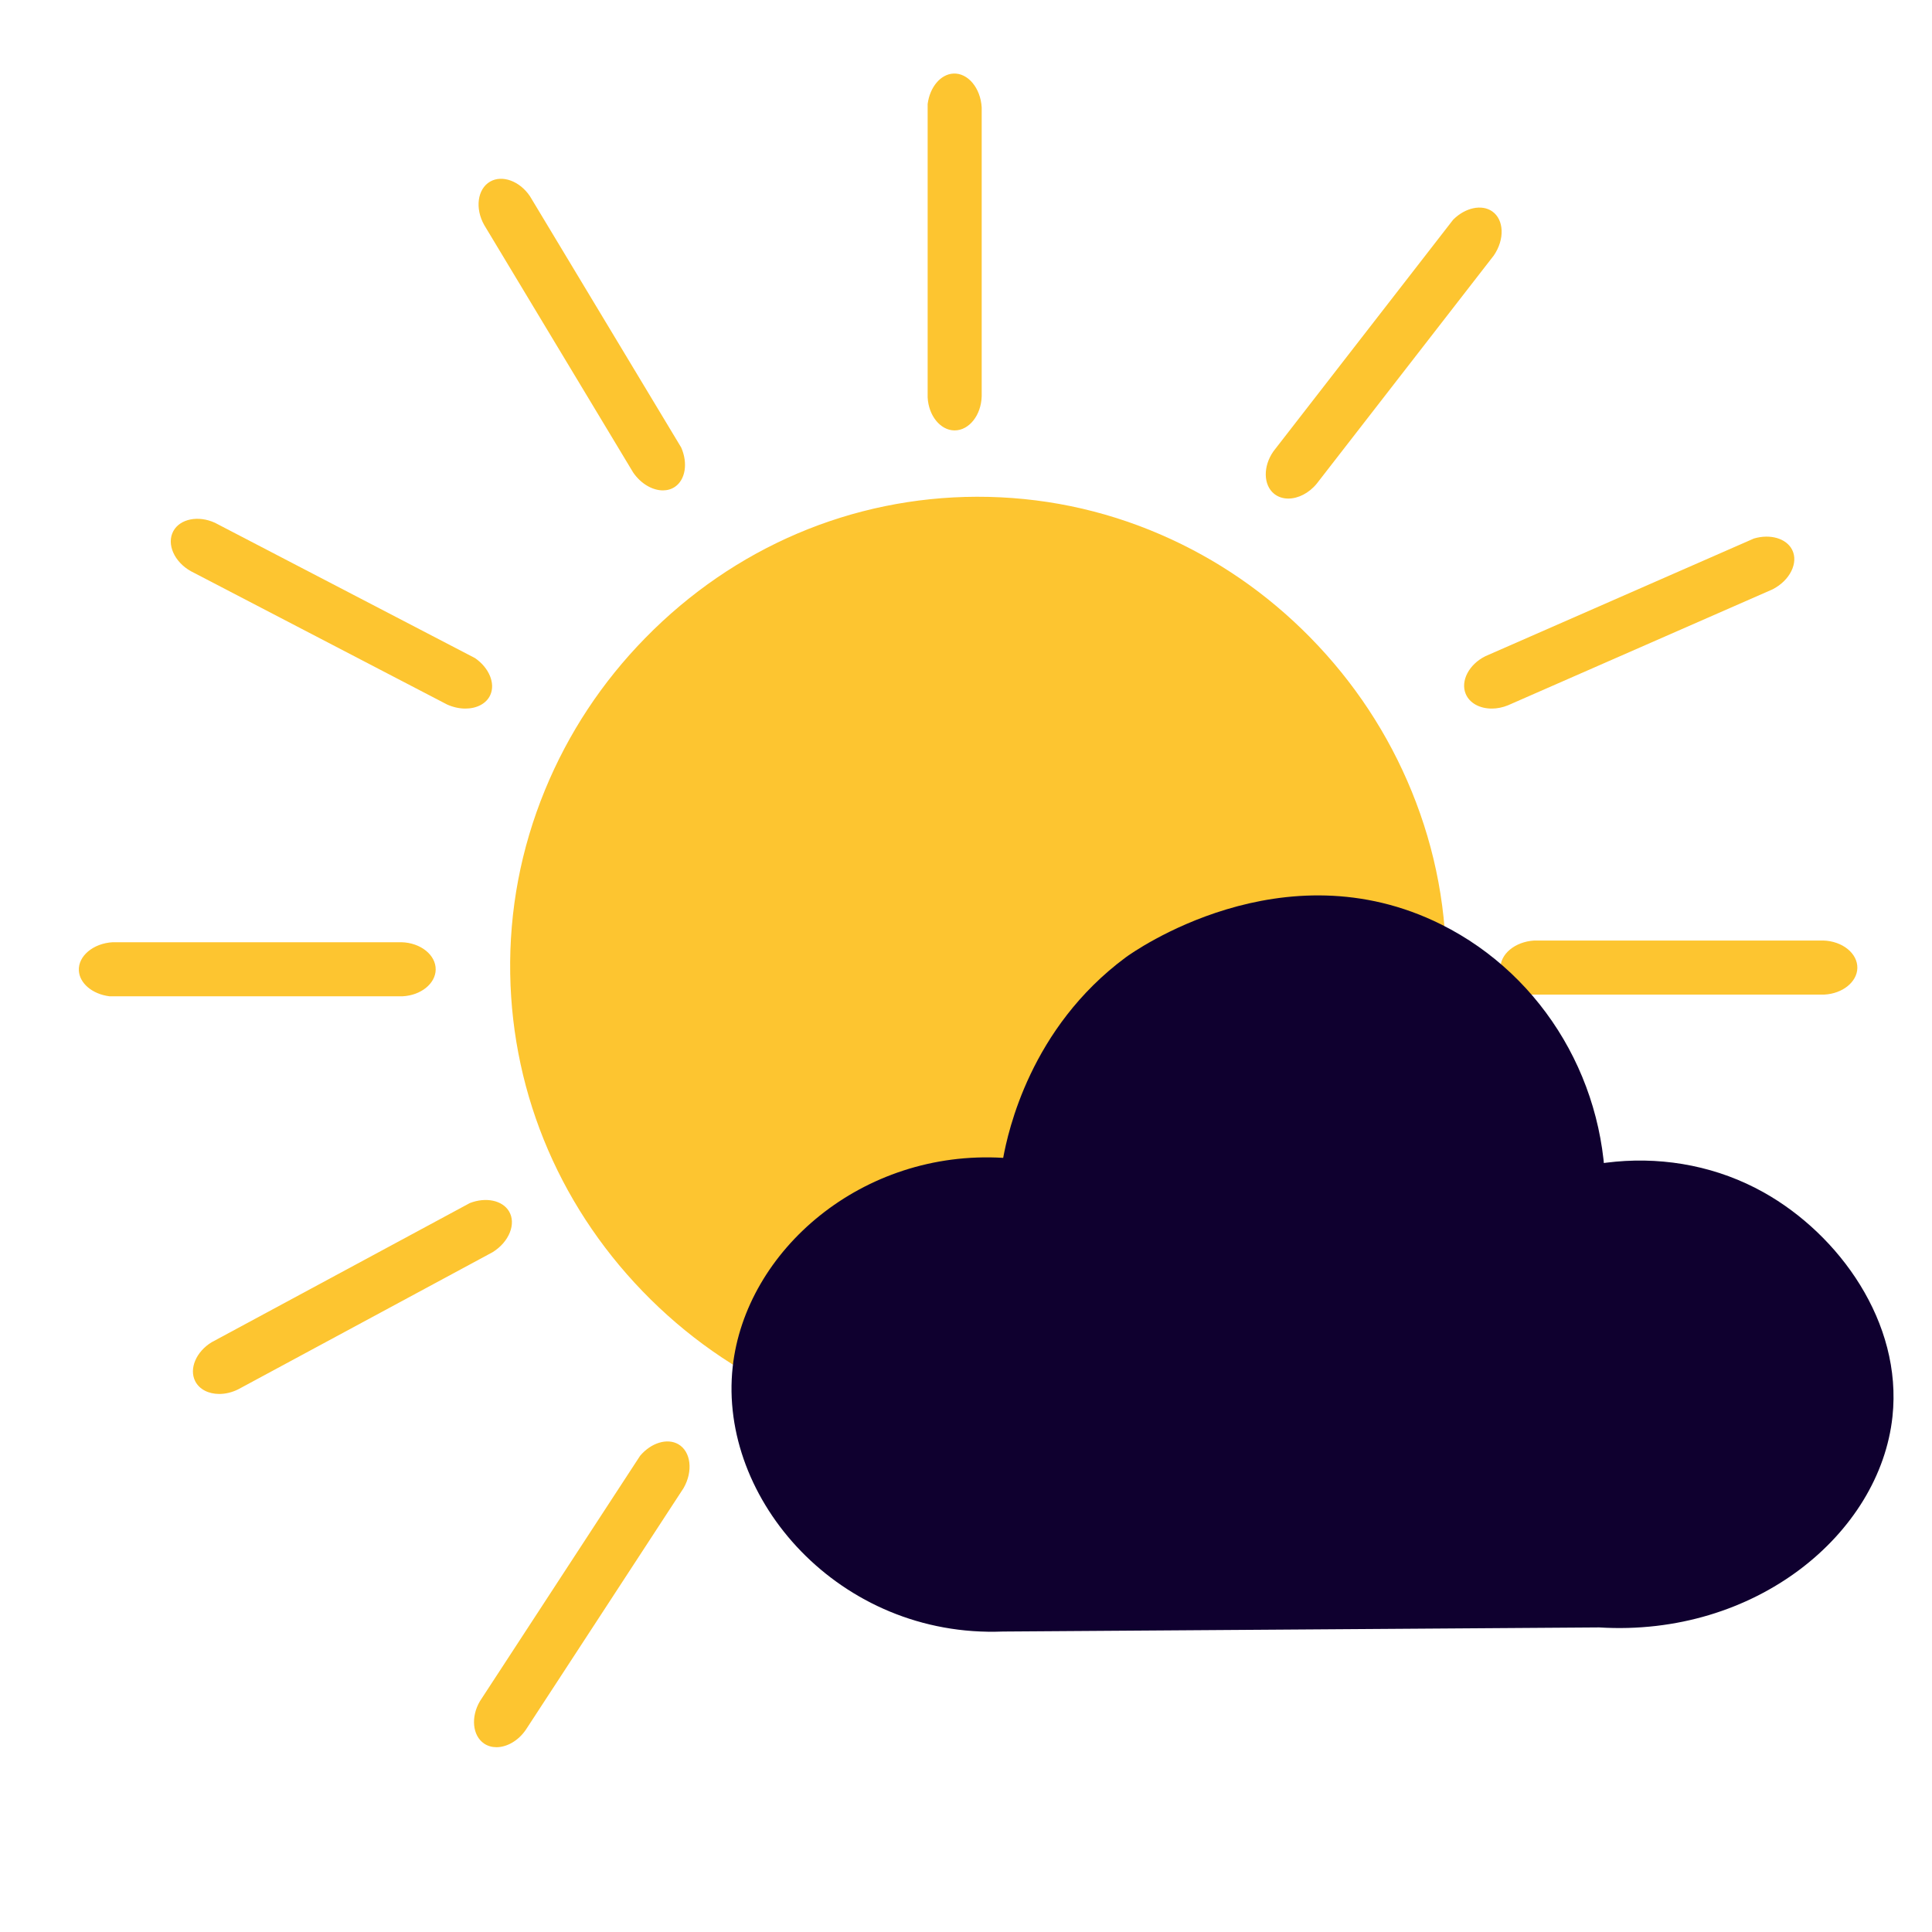 <?xml version="1.0" encoding="utf-8"?>
<!-- Generator: Adobe Illustrator 23.0.5, SVG Export Plug-In . SVG Version: 6.00 Build 0)  -->
<svg version="1.1" xmlns="http://www.w3.org/2000/svg" xmlns:xlink="http://www.w3.org/1999/xlink" x="0px" y="0px"
	 viewBox="0 0 1080 1080" style="enable-background:new 0 0 1080 1080;" xml:space="preserve">
<style type="text/css">
	.st0{display:none;}
	.st1{display:inline;}
	.st2{fill:#FDC530;}
	.st3{fill:#0F002F;}
	.st4{display:inline;fill:#FDC530;stroke:#FDC530;stroke-miterlimit:10;}
	.st5{display:inline;fill:#0F002F;}
</style>
<g id="_x36_" class="st0">
	<g class="st1">
		<path class="st2" d="M560.07,792.79c-132.55,0.35-241.52-108.3-243.74-239.6c-2.27-133.98,107.36-247.5,242.41-247.88
			c136.42-0.39,246.78,114.82,243.77,249.25C799.61,684.32,691.96,792.45,560.07,792.79z"/>
		<path class="st2" d="M559.43,793.29c-63.83,0-124.35-25.05-170.46-70.58c-46.09-45.51-72.07-105.71-73.15-169.51
			c-0.56-32.96,5.54-65.18,18.12-95.78c12.15-29.55,29.75-56.2,52.3-79.2c46.24-47.16,107.49-73.23,172.49-73.42
			c0.23,0,0.46,0,0.69,0c65.17,0,126.6,26.05,173.03,73.4c22.75,23.2,40.46,50.08,52.66,79.91c12.61,30.86,18.63,63.31,17.89,96.45
			c-2.94,131.29-111.92,238.39-242.94,238.73l0-0.5l0,0.5C559.86,793.29,559.64,793.29,559.43,793.29z M559.43,305.81
			c-0.23,0-0.46,0-0.69,0c-64.73,0.18-125.73,26.15-171.78,73.12c-46.33,47.25-71.24,109.14-70.13,174.26
			c2.23,131.97,111.01,239.1,242.61,239.11c0.22,0,0.42,0,0.63,0c130.48-0.34,239.02-107,241.94-237.75
			c1.44-64.62-24.17-128.64-70.26-175.64C685.51,331.75,624.33,305.81,559.43,305.81z"/>
	</g>
	<g class="st1">
		<path class="st2" d="M533.62,253.08c0-50.88,0-101.76,0-152.64c1.12-8.67,6.65-15.06,12.92-15.41c7.13-0.39,13.71,7.12,14.28,17.2
			c0,50.08,0,100.17,0,150.25c-0.24,9.78-6.54,17.51-13.83,17.36C540.02,269.7,534.09,262.4,533.62,253.08z"/>
		<path class="st2" d="M547.21,270.35c-0.08,0-0.15,0-0.22,0c-7.29-0.15-13.38-7.72-13.86-17.24l0-0.02V100.44
			c1.14-8.88,6.77-15.54,13.4-15.9c7.63-0.41,14.23,7.51,14.8,17.67l0,150.28C561.08,262.4,554.77,270.35,547.21,270.35z
			 M534.12,253.07c0.46,8.99,6.11,16.13,12.88,16.27c0.07,0,0.14,0,0.2,0c7.02,0,12.88-7.51,13.12-16.87V102.23
			c-0.54-9.59-6.73-17.07-13.75-16.7c-6.15,0.34-11.38,6.64-12.46,14.97L534.12,253.07z"/>
	</g>
	<g class="st1">
		<path class="st2" d="M713.52,281.49c31.19-40.2,62.38-80.4,93.58-120.6c6.2-6.17,14.49-7.82,19.66-4.25
			c5.88,4.06,6.47,14.03,0.74,22.34c-30.7,39.57-61.41,79.14-92.11,118.71c-6.19,7.58-15.9,9.83-21.57,5.24
			C708.39,298.55,708.17,289.15,713.52,281.49z"/>
		<path class="st2" d="M720.9,305.82c-2.75,0-5.33-0.8-7.41-2.49c-5.67-4.59-5.84-14.3-0.38-22.11l0.01-0.02l93.58-120.6
			c6.34-6.31,14.88-8.13,20.33-4.35c6.25,4.32,6.64,14.66,0.86,23.04L735.77,298C731.65,303.04,725.99,305.82,720.9,305.82z
			 M713.92,281.79c-5.15,7.38-5.06,16.49,0.2,20.75c5.53,4.48,14.89,2.16,20.87-5.16l92.1-118.7c5.45-7.91,5.18-17.62-0.63-21.63
			c-5.06-3.5-13.06-1.74-19.02,4.19L713.92,281.79z"/>
	</g>
	<g class="st1">
		<path class="st2" d="M160.75,745.32c44.79-24.14,89.58-48.29,134.37-72.43c8.16-3.13,16.41-1.29,19.69,4.07
			c3.73,6.09,0.24,15.45-8.37,20.73c-44.09,23.76-88.17,47.53-132.26,71.29c-8.73,4.43-18.52,2.56-21.84-3.94
			C149.16,758.84,152.76,750.16,160.75,745.32z"/>
		<path class="st2" d="M164.43,771.9c-5.51,0-10.33-2.33-12.54-6.63c-3.33-6.49,0.45-15.44,8.6-20.38l0.02-0.01l134.37-72.43
			c8.36-3.21,16.89-1.41,20.36,4.25c3.97,6.48,0.14,16.09-8.53,21.42l-132.28,71.31C171.12,771.1,167.65,771.9,164.43,771.9z
			 M160.99,745.75c-7.69,4.67-11.3,13.04-8.21,19.06c3.24,6.33,12.74,8,21.17,3.72l132.25-71.29c8.18-5.03,11.86-14.02,8.18-20.03
			c-3.21-5.25-11.24-6.87-19.09-3.86L160.99,745.75z"/>
	</g>
	<g class="st1">
		<path class="st2" d="M999.86,563.5c-50.88,0-101.76,0-152.64,0c-8.67-1.12-15.06-6.65-15.41-12.92
			c-0.39-7.13,7.12-13.71,17.2-14.28c50.08,0,100.17,0,150.25,0c9.78,0.24,17.51,6.54,17.36,13.83
			C1016.48,557.1,1009.19,563.03,999.86,563.5z"/>
		<path class="st2" d="M999.88,564H847.22c-8.88-1.14-15.54-6.77-15.9-13.4c-0.42-7.59,7.51-14.23,17.67-14.8l150.28,0
			c10.01,0.25,18.02,6.68,17.86,14.34c-0.15,7.29-7.72,13.38-17.24,13.86L999.88,564z M999.25,536.8H849.02
			c-9.59,0.54-17.09,6.71-16.7,13.75c0.34,6.15,6.64,11.38,14.97,12.46l152.57,0c8.99-0.46,16.13-6.11,16.27-12.88
			C1016.27,543.01,1008.7,537.03,999.25,536.8z"/>
	</g>
	<g class="st1">
		<path class="st2" d="M259.85,564.39c-50.88,0-101.76,0-152.64,0c-8.67-1.12-15.06-6.65-15.41-12.92
			c-0.39-7.13,7.12-13.71,17.2-14.28c50.08,0,100.17,0,150.25,0c9.78,0.24,17.51,6.54,17.36,13.83
			C276.47,557.99,269.18,563.92,259.85,564.39z"/>
		<path class="st2" d="M259.87,564.89H107.21c-8.88-1.14-15.54-6.77-15.9-13.4c-0.42-7.59,7.51-14.23,17.67-14.8l150.28,0
			c10.01,0.25,18.02,6.68,17.86,14.34c-0.15,7.29-7.72,13.38-17.24,13.86L259.87,564.89z M259.24,537.69H109
			c-9.59,0.54-17.09,6.71-16.7,13.75c0.34,6.15,6.64,11.38,14.97,12.46l152.57,0c8.99-0.46,16.13-6.11,16.27-12.88
			C276.26,543.9,268.69,537.92,259.24,537.69z"/>
	</g>
	<g class="st1">
		<path class="st2" d="M823.64,388.29c46.6-20.42,93.21-40.84,139.81-61.27c8.39-2.46,16.46,0.05,19.3,5.65
			c3.22,6.38-1.02,15.41-10.02,19.98c-45.87,20.1-91.74,40.2-137.62,60.31c-9.06,3.7-18.66,1.04-21.45-5.7
			C810.99,400.82,815.29,392.46,823.64,388.29z"/>
		<path class="st2" d="M826.78,415.14c-6.19,0-11.56-2.79-13.58-7.69c-2.79-6.74,1.7-15.36,10.22-19.61l0.02-0.01l139.81-61.27
			c8.58-2.52,16.95-0.04,19.94,5.89c3.43,6.78-1.17,16.05-10.24,20.65l-137.64,60.32C832.45,414.59,829.53,415.14,826.78,415.14z
			 M823.85,388.74c-8.05,4.03-12.32,12.07-9.73,18.33c2.72,6.57,12.05,9.01,20.8,5.43l137.61-60.3c8.56-4.34,12.96-13.01,9.78-19.3
			c-2.78-5.49-10.65-7.76-18.71-5.4L823.85,388.74z"/>
	</g>
	<g class="st1">
		<path class="st2" d="M962.88,763.08c-46.93-19.66-93.86-39.32-140.79-58.98c-7.57-4.38-11.32-11.96-9.21-17.87
			c2.39-6.73,11.86-9.89,21.38-6.52c46.19,19.35,92.39,38.7,138.58,58.06c8.93,4.01,13.63,12.79,10.67,19.47
			C980.68,763.59,971.66,766.25,962.88,763.08z"/>
		<path class="st2" d="M970.34,764.92c-2.47,0-5.07-0.44-7.63-1.37l-0.02-0.01L821.9,704.56c-7.75-4.48-11.72-12.25-9.49-18.5
			c2.54-7.16,12.42-10.23,22.02-6.83l138.61,58.07c9.14,4.1,14.04,13.13,10.93,20.13C981.85,762.18,976.5,764.92,970.34,764.92z
			 M963.06,762.61c8.47,3.05,17.24,0.59,19.99-5.59c2.88-6.5-1.79-14.94-10.42-18.81l-138.57-58.05c-9.05-3.2-18.36-0.41-20.72,6.23
			c-2.06,5.8,1.72,13.06,8.99,17.27L963.06,762.61z"/>
	</g>
	<g class="st1">
		<path class="st2" d="M161.98,318.82c45.14,23.48,90.28,46.97,135.41,70.45c7.18,4.99,10.29,12.85,7.7,18.58
			c-2.94,6.51-12.64,8.88-21.85,4.73c-44.43-23.12-88.86-46.23-133.29-69.35c-8.57-4.73-12.52-13.88-9.02-20.28
			C144.28,316.83,153.49,314.93,161.98,318.82z"/>
		<path class="st2" d="M292.52,415.14c-3.05,0-6.32-0.68-9.49-2.11l-133.31-69.36c-8.77-4.84-12.9-14.25-9.22-20.97
			c3.5-6.4,13.03-8.31,21.69-4.34l0.02,0.01l135.41,70.45c7.35,5.11,10.66,13.18,7.93,19.23
			C303.48,412.61,298.4,415.14,292.52,415.14z M152.99,317.29c-5.08,0-9.53,2.07-11.62,5.89c-3.41,6.24,0.54,15.03,8.82,19.61
			l133.28,69.34c8.75,3.94,18.26,1.93,21.16-4.49c2.53-5.61-0.63-13.16-7.53-17.96l-135.35-70.41
			C158.83,317.93,155.81,317.29,152.99,317.29z"/>
	</g>
	<g class="st1">
		<path class="st2" d="M325.75,148.65c26.24,43.59,52.48,87.19,78.72,130.78c3.51,8,2.06,16.33-3.13,19.86
			c-5.91,4.02-15.42,0.97-21.1-7.37c-25.83-42.91-51.66-85.82-77.48-128.73c-4.84-8.51-3.43-18.37,2.9-22.01
			C311.7,137.72,320.54,140.91,325.75,148.65z"/>
		<path class="st2" d="M395.36,301.57c-5.43,0-11.49-3.42-15.53-9.36l-77.5-128.75c-4.95-8.71-3.57-18.88,3.08-22.7
			c6.33-3.63,15.45-0.29,20.76,7.62l0.01,0.02l78.72,130.78c3.6,8.19,2.21,16.8-3.28,20.54
			C399.77,300.97,397.62,301.57,395.36,301.57z M311.1,140.29c-1.84,0-3.62,0.43-5.19,1.34c-6.17,3.54-7.38,13.11-2.71,21.33
			l77.48,128.72c5.41,7.93,14.56,11.18,20.39,7.22c5.09-3.46,6.33-11.56,2.95-19.25l-78.68-130.71
			C321.66,143.47,316.11,140.29,311.1,140.29z"/>
	</g>
	<g class="st1">
		<path class="st3" d="M412.64,814.04c117.11,0.32,234.22,0.65,351.33,0.97c143.64,7.84,185.95,16.48,186.12,24.27
			c0.33,15.02-156.32,26.75-156.4,51.36c-0.05,15.91,65.36,19.97,66.28,37.91c1.19,23.37-108.1,50.13-192.7,60.51
			c-70.22,8.62-134.08,7.26-193.56-0.43c-75.4-9.75-186.03-35.14-185.41-61.8c0.44-18.65,55.03-24.91,54.29-40.77
			c-1.26-26.93-159.91-34.27-159.86-46.79C182.75,832.02,236.11,823.42,412.64,814.04z"/>
	</g>
</g>
<g id="_x35_" class="st0">
	<g class="st1">
		<path class="st2" d="M659.21,74.96c-0.66-3.08-7.09-6-15.47-4.04C397.97,87.11,205.67,276.8,189.29,501.17
			c-15.25,208.74,123.75,420.35,327.86,470.57c176.01,43.31,323.68-52.28,353.14-72.21c8.2-3.73,12.87-8.72,12-11.14
			c-0.84-2.34-7.17-3.17-14.99-1.49c-195.71,21.35-378.97-83.61-448.51-248.8c-83.52-198.4,11.27-449.84,230.44-553.44
			C655.84,82.34,659.82,77.8,659.21,74.96z"/>
		<path class="st2" d="M609.77,983.44c-31.4,0-62.36-3.73-92.75-11.21c-97.71-24.04-185.24-86.56-246.48-176.04
			c-29.45-43.03-51.54-90.25-65.65-140.35c-14.44-51.28-19.86-103.33-16.11-154.7c8-109.57,58.21-213.81,141.36-293.52
			c84.19-80.7,195.54-129.42,313.56-137.2c6.09-1.43,10.99-0.22,13.52,1.38c1.38,0.88,2.23,1.93,2.48,3.05l0,0
			c0.73,3.42-3.9,8.03-10.32,10.28C436.56,185.74,333.29,433.72,419.25,637.91c70.47,167.4,254.7,269.58,447.99,248.49
			c7.85-1.69,14.54-0.91,15.52,1.82c1.07,2.98-4.32,8.15-12.26,11.77c-25.43,17.22-67.26,41.62-121.66,59.84
			C701.87,975.56,655.37,983.44,609.77,983.44z M649.05,70.78c-1.58,0-3.32,0.18-5.19,0.62
			C401.69,87.37,206.51,272.14,189.78,501.21c-15.67,214.54,128.18,421.01,327.48,470.05c162.89,40.08,300.95-37.1,352.74-72.14
			c8.66-3.95,12.46-8.74,11.81-10.56c-0.69-1.91-6.64-2.84-14.42-1.17c-48.06,5.25-96.17,3.01-143.07-6.64
			c-45.49-9.36-88.84-25.46-128.85-47.86c-39.78-22.28-75.17-50.16-105.17-82.88c-30.62-33.39-54.84-70.98-71.99-111.71
			c-20.55-48.81-30.67-101.23-30.09-155.81c0.57-53.26,11.27-106.04,31.8-156.85c42.9-106.17,124.22-191.92,228.97-241.44
			c6.42-2.25,10.26-6.62,9.72-9.14v0c-0.18-0.84-0.9-1.7-2.03-2.42C655.08,71.62,652.43,70.78,649.05,70.78z"/>
	</g>
	<g class="st1">
		<path class="st3" d="M317.03,813.53c-91.17,3.6-159.16-73.85-151.01-147.94c7.15-65.06,72.36-121.56,151.21-116.85
			c2.7-14.62,15.14-72.58,68.53-112.1c3.72-2.75,87.67-62.65,176.42-18.33c57.75,28.84,93.62,89.88,91.64,155.8
			c-25.2,3.05-50.4,6.11-75.61,9.16c48.45-37.96,113.43-43.72,164.11-15.25c43.93,24.67,79.57,76.41,71.89,130.78
			c-9.25,65.51-79.31,120.17-163.83,112.43C539.26,812,428.15,812.76,317.03,813.53z"/>
	</g>
	<g class="st1">
		<path class="st2" d="M735.64,230.74c-6.08,19.6-12.16,39.19-18.24,58.79c-23.31,2.03-46.62,4.05-69.93,6.08
			c15.54,13.85,31.08,27.7,46.62,41.56c-6.76,21.62-13.51,43.24-20.27,64.87c20.61-11.15,41.22-22.3,61.83-33.45
			c18.58,10.81,37.16,21.62,55.75,32.43c-5.41-20.27-10.81-40.54-16.22-60.81c16.92-15.69,33.85-31.38,50.77-47.08
			c-23-0.86-46.01-1.73-69.01-2.59C749.83,270.6,742.73,250.67,735.64,230.74z"/>
		<path class="st2" d="M672.97,403.05l20.54-65.73l-47.25-42.11l70.75-6.15l18.59-59.9l21.67,60.9l69.88,2.62l-51.43,47.69
			l16.45,61.69l-56.55-32.9L672.97,403.05z M648.66,296l46,41l-0.1,0.31L674.65,401L735.65,368l54.94,31.97l-15.98-59.93l50.1-46.46
			l-68.15-2.56l-0.11-0.32l-20.78-58.38l-17.9,57.67L648.66,296z"/>
	</g>
</g>
<g id="_x34_">
	<g>
		<path class="st2" d="M547.46,801.71C405.11,802.08,288.08,685.4,285.7,544.4C283.26,400.51,401,278.6,546.03,278.19
			c146.5-0.42,265.02,123.31,261.79,267.67C804.71,685.21,689.1,801.34,547.46,801.71z"/>
		<path class="st2" d="M546.78,802.21c-68.54,0-133.52-26.9-183.03-75.79c-49.49-48.86-77.38-113.51-78.54-182.02
			c-0.6-35.39,5.95-69.99,19.46-102.84c13.05-31.73,31.94-60.35,56.16-85.04c49.65-50.64,115.42-78.63,185.21-78.83
			c35.57-0.06,70.15,7.01,102.79,21.14c31.35,13.57,59.53,32.97,83.75,57.67c24.42,24.91,43.45,53.78,56.54,85.81
			c13.54,33.14,20.01,67.99,19.21,103.56c-3.15,140.98-120.17,255.97-260.86,256.34l0-0.5l0,0.5
			C547.23,802.21,547,802.21,546.78,802.21z M546.77,278.69c-0.25,0-0.49,0-0.74,0c-69.52,0.2-135.05,28.09-184.5,78.53
			c-49.76,50.75-76.51,117.22-75.33,187.17c2.4,141.75,119.24,256.81,260.58,256.82c0.23,0,0.45,0,0.68,0
			c140.15-0.37,256.73-114.92,259.87-255.36c1.55-69.4-25.96-138.16-75.47-188.65C682.19,306.55,616.48,278.69,546.77,278.69z"/>
	</g>
	<g>
		<path class="st2" d="M519.06,222.1c0-54.64,0-109.29,0-163.93c1.2-9.31,7.15-16.17,13.88-16.54c7.66-0.42,14.72,7.64,15.33,18.47
			c0,53.79,0,107.57,0,161.36c-0.26,10.51-7.02,18.81-14.85,18.64C525.93,239.95,519.56,232.11,519.06,222.1z"/>
		<path class="st2" d="M533.65,240.6c-0.08,0-0.16,0-0.24,0c-7.81-0.16-14.34-8.28-14.85-18.48l0-0.02V58.17
			c1.22-9.51,7.25-16.65,14.35-17.04c8.13-0.46,15.25,8.05,15.86,18.94l0,161.39C548.51,232.08,541.75,240.6,533.65,240.6z
			 M519.56,222.09c0.49,9.67,6.58,17.36,13.87,17.51c7.62,0.16,14.09-7.99,14.34-18.16V60.1c-0.58-10.32-7.25-18.39-14.81-17.97
			c-6.62,0.37-12.26,7.14-13.41,16.11L519.56,222.09z"/>
	</g>
	<g>
		<path class="st2" d="M712.25,252.61c33.5-43.17,67-86.34,100.49-129.51c6.65-6.62,15.56-8.4,21.11-4.56
			c6.31,4.36,6.95,15.06,0.79,23.99c-32.97,42.49-65.95,84.99-98.92,127.48c-6.65,8.14-17.07,10.55-23.16,5.62
			C706.74,270.93,706.51,260.83,712.25,252.61z"/>
		<path class="st2" d="M720.18,278.7c-2.94,0-5.7-0.86-7.94-2.67c-6.07-4.92-6.25-15.33-0.41-23.7l0.01-0.02l100.49-129.51
			c6.79-6.77,15.94-8.71,21.79-4.67c6.7,4.63,7.11,15.7,0.92,24.69l-98.94,127.5C731.71,275.72,725.64,278.7,720.18,278.7z
			 M712.65,252.91c-5.54,7.94-5.44,17.75,0.22,22.34c5.95,4.82,16.03,2.33,22.46-5.55l98.91-127.47c5.86-8.51,5.57-18.96-0.68-23.28
			c-5.45-3.77-14.06-1.87-20.47,4.5L712.65,252.91z"/>
	</g>
	<g>
		<path class="st2" d="M118.62,750.73c48.1-25.93,96.2-51.86,144.3-77.78c8.76-3.36,17.63-1.38,21.15,4.37
			c4.01,6.54,0.26,16.59-8.98,22.26c-47.35,25.52-94.69,51.04-142.04,76.56c-9.37,4.75-19.88,2.74-23.46-4.23
			C106.17,765.24,110.04,755.92,118.62,750.73z"/>
		<path class="st2" d="M122.57,779.23c-5.9,0-11.07-2.49-13.43-7.1c-3.56-6.96,0.48-16.55,9.22-21.84l0.02-0.01l144.3-77.78
			c8.95-3.44,18.1-1.52,21.81,4.55c4.25,6.94,0.15,17.24-9.15,22.95l-142.06,76.58C129.74,778.37,126.03,779.23,122.57,779.23z
			 M118.87,751.16c-8.28,5.02-12.16,14.03-8.83,20.52c3.49,6.82,13.72,8.61,22.79,4.01l142.02-76.56
			c8.81-5.41,12.76-15.09,8.8-21.56c-3.46-5.65-12.1-7.4-20.54-4.16L118.87,751.16z"/>
	</g>
	<g>
		<path class="st2" d="M1019.77,555.47c-54.64,0-109.29,0-163.93,0c-9.31-1.2-16.17-7.15-16.54-13.88
			c-0.42-7.66,7.64-14.72,18.47-15.33c53.79,0,107.57,0,161.36,0c10.51,0.26,18.81,7.02,18.64,14.85
			C1037.61,548.59,1029.78,554.96,1019.77,555.47z"/>
		<path class="st2" d="M1019.78,555.97H855.84c-9.51-1.22-16.65-7.25-17.04-14.35c-0.45-8.13,8.05-15.25,18.94-15.86l161.39,0
			c10.73,0.27,19.31,7.16,19.14,15.37c-0.16,7.81-8.28,14.34-18.47,14.85L1019.78,555.97z M1019.11,526.75H857.77
			c-10.32,0.58-18.39,7.23-17.97,14.81c0.37,6.62,7.14,12.26,16.11,13.41l163.85,0c9.67-0.49,17.36-6.58,17.51-13.87
			C1037.43,533.44,1029.28,527,1019.11,526.75z"/>
	</g>
	<g>
		<path class="st2" d="M225.05,556.42c-54.64,0-109.29,0-163.93,0c-9.31-1.2-16.17-7.15-16.54-13.88
			c-0.42-7.66,7.64-14.72,18.47-15.33c53.79,0,107.57,0,161.36,0c10.51,0.26,18.81,7.02,18.64,14.85
			C242.9,549.55,235.06,555.92,225.05,556.42z"/>
		<path class="st2" d="M225.06,556.92H61.12c-9.51-1.22-16.65-7.25-17.04-14.35c-0.45-8.13,8.05-15.25,18.94-15.86l161.39,0
			c10.73,0.27,19.31,7.16,19.14,15.37c-0.16,7.81-8.28,14.33-18.48,14.85L225.06,556.92z M224.4,527.71H63.05
			c-10.32,0.58-18.39,7.23-17.97,14.81c0.37,6.62,7.14,12.26,16.11,13.41l163.85,0c9.67-0.49,17.36-6.58,17.51-13.87
			C242.71,534.4,234.57,527.96,224.4,527.71z"/>
	</g>
	<g>
		<path class="st2" d="M830.52,367.3c50.05-21.93,100.1-43.86,150.14-65.8c9.01-2.64,17.68,0.06,20.72,6.07
			c3.46,6.85-1.09,16.55-10.77,21.46c-49.26,21.59-98.53,43.18-147.79,64.76c-9.73,3.98-20.04,1.12-23.04-6.12
			C816.93,380.76,821.55,371.78,830.52,367.3z"/>
		<path class="st2" d="M833.89,396.1c-6.63,0-12.39-2.99-14.56-8.24c-2.99-7.22,1.83-16.45,10.96-21.02l0.02-0.01l150.14-65.8
			c9.2-2.7,18.16-0.04,21.37,6.31c3.67,7.27-1.25,17.19-10.99,22.13l-147.81,64.78C839.97,395.51,836.84,396.1,833.89,396.1z
			 M830.73,367.75c-8.66,4.33-13.26,13-10.47,19.73c2.93,7.08,12.97,9.7,22.39,5.85l147.78-64.76c9.22-4.68,13.95-14,10.52-20.78
			c-2.99-5.91-11.46-8.36-20.14-5.82L830.73,367.75z"/>
	</g>
	<g>
		<path class="st2" d="M268.68,951.3c29.87-45.76,59.74-91.52,89.6-137.27c6.09-7.14,14.82-9.64,20.67-6.27
			c6.65,3.83,8.15,14.45,2.74,23.85c-29.4,45.04-58.8,90.08-88.2,135.12c-5.96,8.66-16.16,11.91-22.63,7.49
			C264.68,970,263.63,959.96,268.68,951.3z"/>
		<path class="st2" d="M277.52,976.7c-2.5,0-4.89-0.66-6.94-2.06c-6.45-4.41-7.48-14.77-2.34-23.59l0.01-0.02l89.6-137.27
			c6.22-7.3,15.18-9.98,21.34-6.43c7.05,4.07,8.37,15.07,2.93,24.53L293.91,967C289.66,973.17,283.29,976.7,277.52,976.7z
			 M269.1,951.56c-4.87,8.37-3.98,18.14,2.04,22.25c6.32,4.32,16.16,1.01,21.94-7.36l88.19-135.11c5.15-8.96,4-19.35-2.57-23.14
			c-5.74-3.31-14.17-0.72-20.04,6.16L269.1,951.56z"/>
	</g>
	<g>
		<path class="st2" d="M980.05,769.8c-50.4-21.11-100.8-42.23-151.2-63.34c-8.12-4.7-12.15-12.84-9.9-19.2
			c2.57-7.23,12.74-10.63,22.96-7.01c49.61,20.78,99.22,41.56,148.83,62.35c9.59,4.3,14.63,13.74,11.46,20.9
			C999.16,770.35,989.48,773.2,980.05,769.8z"/>
		<path class="st2" d="M988.07,771.73c-2.65,0-5.43-0.47-8.19-1.46l-0.02-0.01l-151.2-63.34c-8.3-4.8-12.55-13.13-10.17-19.82
			c2.73-7.67,13.31-10.95,23.6-7.31l148.85,62.36c9.79,4.39,15.05,14.07,11.72,21.57C1000.4,768.81,994.66,771.73,988.07,771.73z
			 M980.23,769.33c9.11,3.28,18.56,0.64,21.51-6.03c3.1-7-1.92-16.08-11.2-20.25l-148.81-62.34c-9.74-3.45-19.76-0.44-22.3,6.71
			c-2.22,6.25,1.85,14.07,9.68,18.6L980.23,769.33z"/>
	</g>
	<g>
		<path class="st2" d="M119.94,292.7c48.47,25.22,96.95,50.44,145.42,75.66c7.71,5.36,11.05,13.8,8.27,19.95
			c-3.16,6.99-13.58,9.53-23.46,5.08c-47.71-24.82-95.43-49.65-143.14-74.47c-9.2-5.08-13.44-14.91-9.68-21.78
			C100.94,290.56,110.82,288.52,119.94,292.7z"/>
		<path class="st2" d="M260.14,396.1c-3.27,0-6.77-0.73-10.18-2.26l-143.17-74.49c-9.4-5.19-13.83-15.27-9.89-22.47
			c3.75-6.86,13.96-8.9,23.24-4.65l0.02,0.01l145.42,75.66c7.87,5.47,11.42,14.12,8.5,20.6C271.88,393.4,266.44,396.1,260.14,396.1z
			 M110.29,291.02c-5.47,0-10.26,2.23-12.51,6.35c-3.67,6.72,0.58,16.19,9.49,21.1l143.13,74.47c9.42,4.25,19.65,2.08,22.78-4.84
			c2.73-6.04-0.68-14.17-8.1-19.33l-145.36-75.62C116.58,291.71,113.33,291.02,110.29,291.02z"/>
	</g>
	<g>
		<path class="st2" d="M295.82,109.95c28.18,46.82,56.36,93.63,84.54,140.45c3.77,8.59,2.22,17.54-3.36,21.33
			c-6.35,4.31-16.56,1.04-22.66-7.92c-27.74-46.08-55.47-92.16-83.21-138.25c-5.19-9.14-3.68-19.73,3.11-23.63
			C280.73,98.21,290.23,101.64,295.82,109.95z"/>
		<path class="st2" d="M370.57,274.13c-5.81,0-12.31-3.67-16.65-10.04L270.7,125.83c-5.3-9.33-3.82-20.24,3.29-24.32
			c6.78-3.89,16.55-0.3,22.25,8.17l0.01,0.02l84.54,140.45c3.86,8.78,2.37,18.01-3.51,22C375.3,273.5,372.99,274.13,370.57,274.13z
			 M280.08,100.93c-1.99,0-3.89,0.46-5.6,1.44c-6.64,3.81-7.95,14.11-2.93,22.95l83.2,138.24c5.82,8.54,15.68,12.03,21.95,7.76
			c5.48-3.73,6.82-12.44,3.18-20.72l-84.5-140.38C291.45,104.35,285.48,100.93,280.08,100.93z"/>
	</g>
	<g>
		<path class="st3" d="M560.59,912.04c-91.17,3.6-159.16-73.85-151.01-147.94c7.15-65.06,72.36-121.56,151.21-116.85
			c2.7-14.62,15.14-72.58,68.53-112.1c3.72-2.75,87.67-62.65,176.42-18.33c57.75,28.84,93.62,89.88,91.64,155.8
			c-25.2,3.05-50.4,6.11-75.61,9.16c48.76-37.8,113.58-43.52,164.11-15.25c42.21,23.61,77.67,72.75,72.03,125.33
			c-7.04,65.63-76.67,123.25-163.97,117.88C782.83,910.51,671.71,911.27,560.59,912.04z"/>
	</g>
</g>
<g id="_x33_" class="st0">
	<path class="st4" d="M546.29,801.71C403.94,802.08,286.92,685.4,284.53,544.4c-2.43-143.88,115.3-265.8,260.33-266.21
		c146.5-0.42,265.02,123.31,261.79,267.67C803.54,685.21,687.93,801.34,546.29,801.71z"/>
	<path class="st4" d="M517.89,222.1c0-54.64,0-109.29,0-163.93c1.2-9.31,7.15-16.17,13.88-16.54c7.66-0.42,14.72,7.64,15.33,18.47
		c0,53.79,0,107.57,0,161.36c-0.26,10.51-7.02,18.81-14.85,18.64C524.77,239.95,518.4,232.11,517.89,222.1z"/>
	<path class="st4" d="M711.08,252.61c33.5-43.17,67-86.34,100.49-129.51c6.65-6.62,15.56-8.4,21.11-4.56
		c6.31,4.36,6.95,15.06,0.79,23.99c-32.97,42.49-65.95,84.99-98.92,127.48c-6.65,8.14-17.07,10.55-23.16,5.62
		C705.58,270.93,705.34,260.83,711.08,252.61z"/>
	<path class="st4" d="M117.45,750.73c48.1-25.93,96.2-51.86,144.3-77.78c8.76-3.36,17.63-1.38,21.15,4.37
		c4.01,6.54,0.26,16.59-8.98,22.26c-47.35,25.52-94.69,51.04-142.04,76.56c-9.37,4.75-19.88,2.74-23.46-4.23
		C105.01,765.24,108.88,755.92,117.45,750.73z"/>
	<path class="st4" d="M1018.6,555.47c-54.64,0-109.29,0-163.93,0c-9.31-1.2-16.17-7.15-16.54-13.88
		c-0.42-7.66,7.64-14.72,18.47-15.33c53.79,0,107.57,0,161.36,0c10.51,0.26,18.81,7.02,18.64,14.85
		C1036.44,548.59,1028.61,554.96,1018.6,555.47z"/>
	<path class="st4" d="M223.89,556.42c-54.64,0-109.29,0-163.93,0c-9.31-1.2-16.17-7.15-16.54-13.88
		c-0.42-7.66,7.64-14.72,18.47-15.33c53.79,0,107.57,0,161.36,0c10.51,0.26,18.81,7.02,18.64,14.85
		C241.73,549.55,233.9,555.92,223.89,556.42z"/>
	<path class="st4" d="M829.35,367.3c50.05-21.93,100.1-43.86,150.14-65.8c9.01-2.64,17.68,0.06,20.72,6.07
		c3.46,6.85-1.09,16.55-10.77,21.46c-49.26,21.59-98.53,43.18-147.79,64.76c-9.73,3.98-20.04,1.12-23.04-6.12
		C815.76,380.76,820.38,371.78,829.35,367.3z"/>
	<path class="st4" d="M978.88,769.8c-50.4-21.11-100.8-42.23-151.2-63.34c-8.12-4.7-12.15-12.84-9.9-19.2
		c2.57-7.23,12.74-10.63,22.96-7.01c49.61,20.78,99.22,41.56,148.83,62.35c9.59,4.3,14.63,13.74,11.46,20.9
		C998,770.35,988.31,773.2,978.88,769.8z"/>
	<path class="st4" d="M118.77,292.7c48.47,25.22,96.95,50.44,145.42,75.66c7.71,5.36,11.05,13.8,8.27,19.95
		c-3.16,6.99-13.58,9.53-23.46,5.08c-47.71-24.82-95.43-49.65-143.14-74.47c-9.2-5.08-13.44-14.91-9.68-21.78
		C99.77,290.56,109.66,288.52,118.77,292.7z"/>
	<path class="st4" d="M294.66,109.95c28.18,46.82,56.36,93.63,84.54,140.45c3.77,8.59,2.22,17.54-3.36,21.33
		c-6.35,4.31-16.56,1.04-22.66-7.92c-27.74-46.08-55.47-92.16-83.21-138.25c-5.19-9.14-3.68-19.73,3.11-23.63
		C279.57,98.21,289.06,101.64,294.66,109.95z"/>
	<path class="st5" d="M356.44,719.44c125.77,0.35,251.53,0.7,377.3,1.05c34.61,23.96,63.88,51.06,58.55,73.09
		c-10.2,42.13-140.15,37.33-143.68,70.07c-2.56,23.73,65.01,32.68,70.39,70.39c6.76,47.36-88.26,114.05-126,93.54
		c-17.56-9.54-8.41-30.19-28.29-52.07c-40.27-44.34-128.05-14.81-134.04-33.75c-5.87-18.56,77.89-48.76,73.29-76.18
		c-5.16-30.7-112.51-17.11-145.61-73.29C344.82,769.31,349.63,740.9,356.44,719.44z"/>
</g>
<g id="_x32_" class="st0">
	<path class="st4" d="M553.79,799.89c-142.35,0.37-259.37-116.31-261.76-257.31c-2.43-143.88,115.3-265.8,260.33-266.21
		c146.5-0.42,265.02,123.31,261.79,267.67C811.04,683.4,695.43,799.53,553.79,799.89z"/>
	<path class="st4" d="M525.39,220.29c0-54.64,0-109.29,0-163.93c1.2-9.31,7.15-16.17,13.88-16.54c7.66-0.42,14.72,7.64,15.33,18.47
		c0,53.79,0,107.57,0,161.36c-0.26,10.51-7.02,18.81-14.85,18.64C532.27,238.13,525.9,230.3,525.39,220.29z"/>
	<path class="st4" d="M525.39,1018.57c0-54.64,0-109.29,0-163.93c1.2-9.31,7.15-16.17,13.88-16.54c7.66-0.42,14.72,7.64,15.33,18.47
		c0,53.79,0,107.57,0,161.36c-0.26,10.51-7.02,18.81-14.85,18.64C532.27,1036.41,525.9,1028.58,525.39,1018.57z"/>
	<path class="st4" d="M718.58,250.8c33.5-43.17,67-86.34,100.49-129.51c6.65-6.62,15.56-8.4,21.11-4.56
		c6.31,4.36,6.95,15.06,0.79,23.99c-32.97,42.49-65.95,84.99-98.92,127.48c-6.65,8.14-17.07,10.55-23.16,5.62
		C713.08,269.11,712.84,259.02,718.58,250.8z"/>
	<path class="st4" d="M124.95,748.91c48.1-25.93,96.2-51.86,144.3-77.78c8.76-3.36,17.63-1.38,21.15,4.37
		c4.01,6.54,0.26,16.59-8.98,22.26c-47.35,25.52-94.69,51.04-142.04,76.56c-9.37,4.76-19.88,2.74-23.46-4.23
		C112.51,763.43,116.38,754.1,124.95,748.91z"/>
	<path class="st4" d="M1026.1,553.65c-54.64,0-109.29,0-163.93,0c-9.31-1.2-16.17-7.15-16.54-13.88
		c-0.42-7.66,7.64-14.72,18.47-15.33c53.79,0,107.57,0,161.36,0c10.51,0.26,18.81,7.02,18.64,14.85
		C1043.94,546.78,1036.11,553.15,1026.1,553.65z"/>
	<path class="st4" d="M231.39,554.61c-54.64,0-109.29,0-163.93,0c-9.31-1.2-16.17-7.15-16.54-13.88
		c-0.42-7.66,7.64-14.72,18.47-15.33c53.79,0,107.57,0,161.36,0c10.51,0.26,18.81,7.02,18.64,14.85
		C249.23,547.73,241.4,554.1,231.39,554.61z"/>
	<path class="st4" d="M836.85,365.48c50.05-21.93,100.1-43.86,150.14-65.8c9.01-2.64,17.68,0.06,20.72,6.07
		c3.46,6.85-1.09,16.55-10.77,21.46c-49.26,21.59-98.53,43.18-147.79,64.76c-9.73,3.98-20.04,1.12-23.04-6.12
		C823.26,378.94,827.88,369.96,836.85,365.48z"/>
	<path class="st4" d="M275.01,949.48c29.87-45.76,59.74-91.52,89.6-137.27c6.09-7.14,14.82-9.64,20.67-6.27
		c6.65,3.83,8.15,14.45,2.74,23.85c-29.4,45.04-58.8,90.08-88.2,135.12c-5.96,8.66-16.16,11.91-22.63,7.49
		C271.01,968.18,269.96,958.14,275.01,949.48z"/>
	<path class="st4" d="M986.38,767.98c-50.4-21.11-100.8-42.23-151.2-63.34c-8.12-4.7-12.15-12.84-9.9-19.19
		c2.57-7.23,12.74-10.63,22.96-7.01c49.61,20.78,99.22,41.56,148.83,62.35c9.59,4.3,14.63,13.74,11.46,20.9
		C1005.5,768.54,995.81,771.38,986.38,767.98z"/>
	<path class="st4" d="M796.82,970.14c-26.87-47.58-53.74-95.16-80.61-142.74c-3.53-8.7-1.73-17.6,3.95-21.23
		c6.46-4.14,16.58-0.58,22.44,8.55c26.45,46.83,52.9,93.67,79.34,140.5c4.94,9.28,3.14,19.83-3.77,23.54
		C811.58,982.3,802.18,978.61,796.82,970.14z"/>
	<path class="st4" d="M126.27,290.88c48.47,25.22,96.95,50.44,145.42,75.66c7.71,5.36,11.05,13.8,8.27,19.95
		c-3.16,6.99-13.58,9.53-23.46,5.08c-47.71-24.82-95.43-49.65-143.14-74.47c-9.2-5.08-13.44-14.91-9.68-21.78
		C107.27,288.74,117.16,286.71,126.27,290.88z"/>
	<path class="st4" d="M302.16,108.14c28.18,46.82,56.36,93.63,84.54,140.45c3.77,8.59,2.22,17.54-3.36,21.33
		c-6.35,4.31-16.56,1.04-22.66-7.92c-27.74-46.08-55.47-92.16-83.21-138.25c-5.19-9.14-3.68-19.73,3.11-23.63
		C287.07,96.39,296.56,99.82,302.16,108.14z"/>
</g>
<g id="_x31__1_" class="st0">
	<path class="st4" d="M526.36,682.75c-101.01,1.07-180.28,27.18-227.46,46.85c-10.62-23.26-22.21-57.5-21.46-98.77
		c2.07-114.36,98.58-265.75,260.33-266.21c162.73-0.46,260.48,152.2,261.79,267.67c0.48,42.4-12.07,77.49-23.52,101.31
		C727.38,712.36,639.54,681.55,526.36,682.75z"/>
	<path class="st4" d="M510.8,308.53c0-54.64,0-109.29,0-163.93c1.2-9.31,7.15-16.17,13.88-16.54c7.66-0.42,14.72,7.64,15.33,18.47
		c0,53.79,0,107.57,0,161.36c-0.26,10.51-7.02,18.81-14.85,18.64C517.67,326.38,511.3,318.54,510.8,308.53z"/>
	<path class="st4" d="M703.99,339.04c33.5-43.17,67-86.34,100.49-129.51c6.65-6.62,15.56-8.4,21.11-4.56
		c6.31,4.36,6.95,15.06,0.79,23.99c-32.97,42.49-65.95,84.99-98.92,127.48c-6.65,8.14-17.07,10.55-23.16,5.62
		C698.48,357.36,698.25,347.26,703.99,339.04z"/>
	<path class="st4" d="M110.35,837.16c15.23-7.63,30.45-15.26,45.68-22.89c-10.48,9.22-21.09,18.87-31.78,28.98
		c-6.32,5.97-12.48,11.92-18.48,17.84c-2.67-0.68-3.86-1.87-4.44-2.75C98.47,854.09,101.77,845.36,110.35,837.16z"/>
	<path class="st4" d="M1011.5,641.9c-54.64,0-109.29,0-163.93,0c-9.31-1.2-16.17-7.15-16.54-13.88
		c-0.42-7.66,7.64-14.72,18.47-15.33c53.79,0,107.57,0,161.36,0c10.51,0.26,18.81,7.02,18.64,14.85
		C1029.35,635.02,1021.51,641.39,1011.5,641.9z"/>
	<path class="st4" d="M216.79,642.85c-54.64,0-109.29,0-163.93,0c-9.31-1.2-16.17-7.15-16.54-13.88
		c-0.42-7.66,7.64-14.72,18.47-15.33c53.79,0,107.57,0,161.36,0c10.51,0.26,18.81,7.02,18.64,14.85
		C234.63,635.98,226.8,642.35,216.79,642.85z"/>
	<path class="st4" d="M822.25,453.73c50.05-21.93,100.1-43.86,150.14-65.8c9.01-2.64,17.68,0.06,20.72,6.07
		c3.46,6.85-1.09,16.55-10.77,21.46c-49.26,21.59-98.53,43.18-147.79,64.76c-9.73,3.98-20.04,1.12-23.04-6.12
		C808.67,467.19,813.28,458.21,822.25,453.73z"/>
	<path class="st4" d="M111.68,379.13c48.47,25.22,96.95,50.44,145.42,75.66c7.71,5.36,11.05,13.8,8.27,19.95
		c-3.16,6.99-13.58,9.53-23.46,5.08c-47.71-24.82-95.43-49.65-143.14-74.47c-9.2-5.08-13.44-14.91-9.68-21.78
		C92.67,376.99,102.56,374.95,111.68,379.13z"/>
	<path class="st4" d="M271.42,204.66c37.72,39.53,75.45,79.06,113.17,118.59c5.56,7.56,5.99,16.63,1.38,21.55
		c-5.25,5.6-15.93,4.63-23.85-2.78c-37.13-38.91-74.27-77.82-111.4-116.73c-7.06-7.78-7.91-18.45-2.12-23.74
		C254.13,196.5,264.14,197.77,271.42,204.66z"/>
	<path class="st4" d="M968.24,843.96c-14.73-8.25-29.46-16.5-44.2-24.75c10.82,9.38,21.64,18.75,32.46,28.13
		c5.8,5.34,11.61,10.68,17.41,16.02c3.18,0.59,5.15,0.33,5.92-0.77C981.49,860.23,977.62,854.03,968.24,843.96z"/>
	<path class="st5" d="M65.43,904.32C63.06,900.66,257.15,679.28,536,676.75c282.53-2.57,482.77,221.06,480,225.47
		c-2.76,4.39-207.11-207.58-488.38-202.29C257.32,705.01,67.73,907.89,65.43,904.32z"/>
</g>
</svg>
